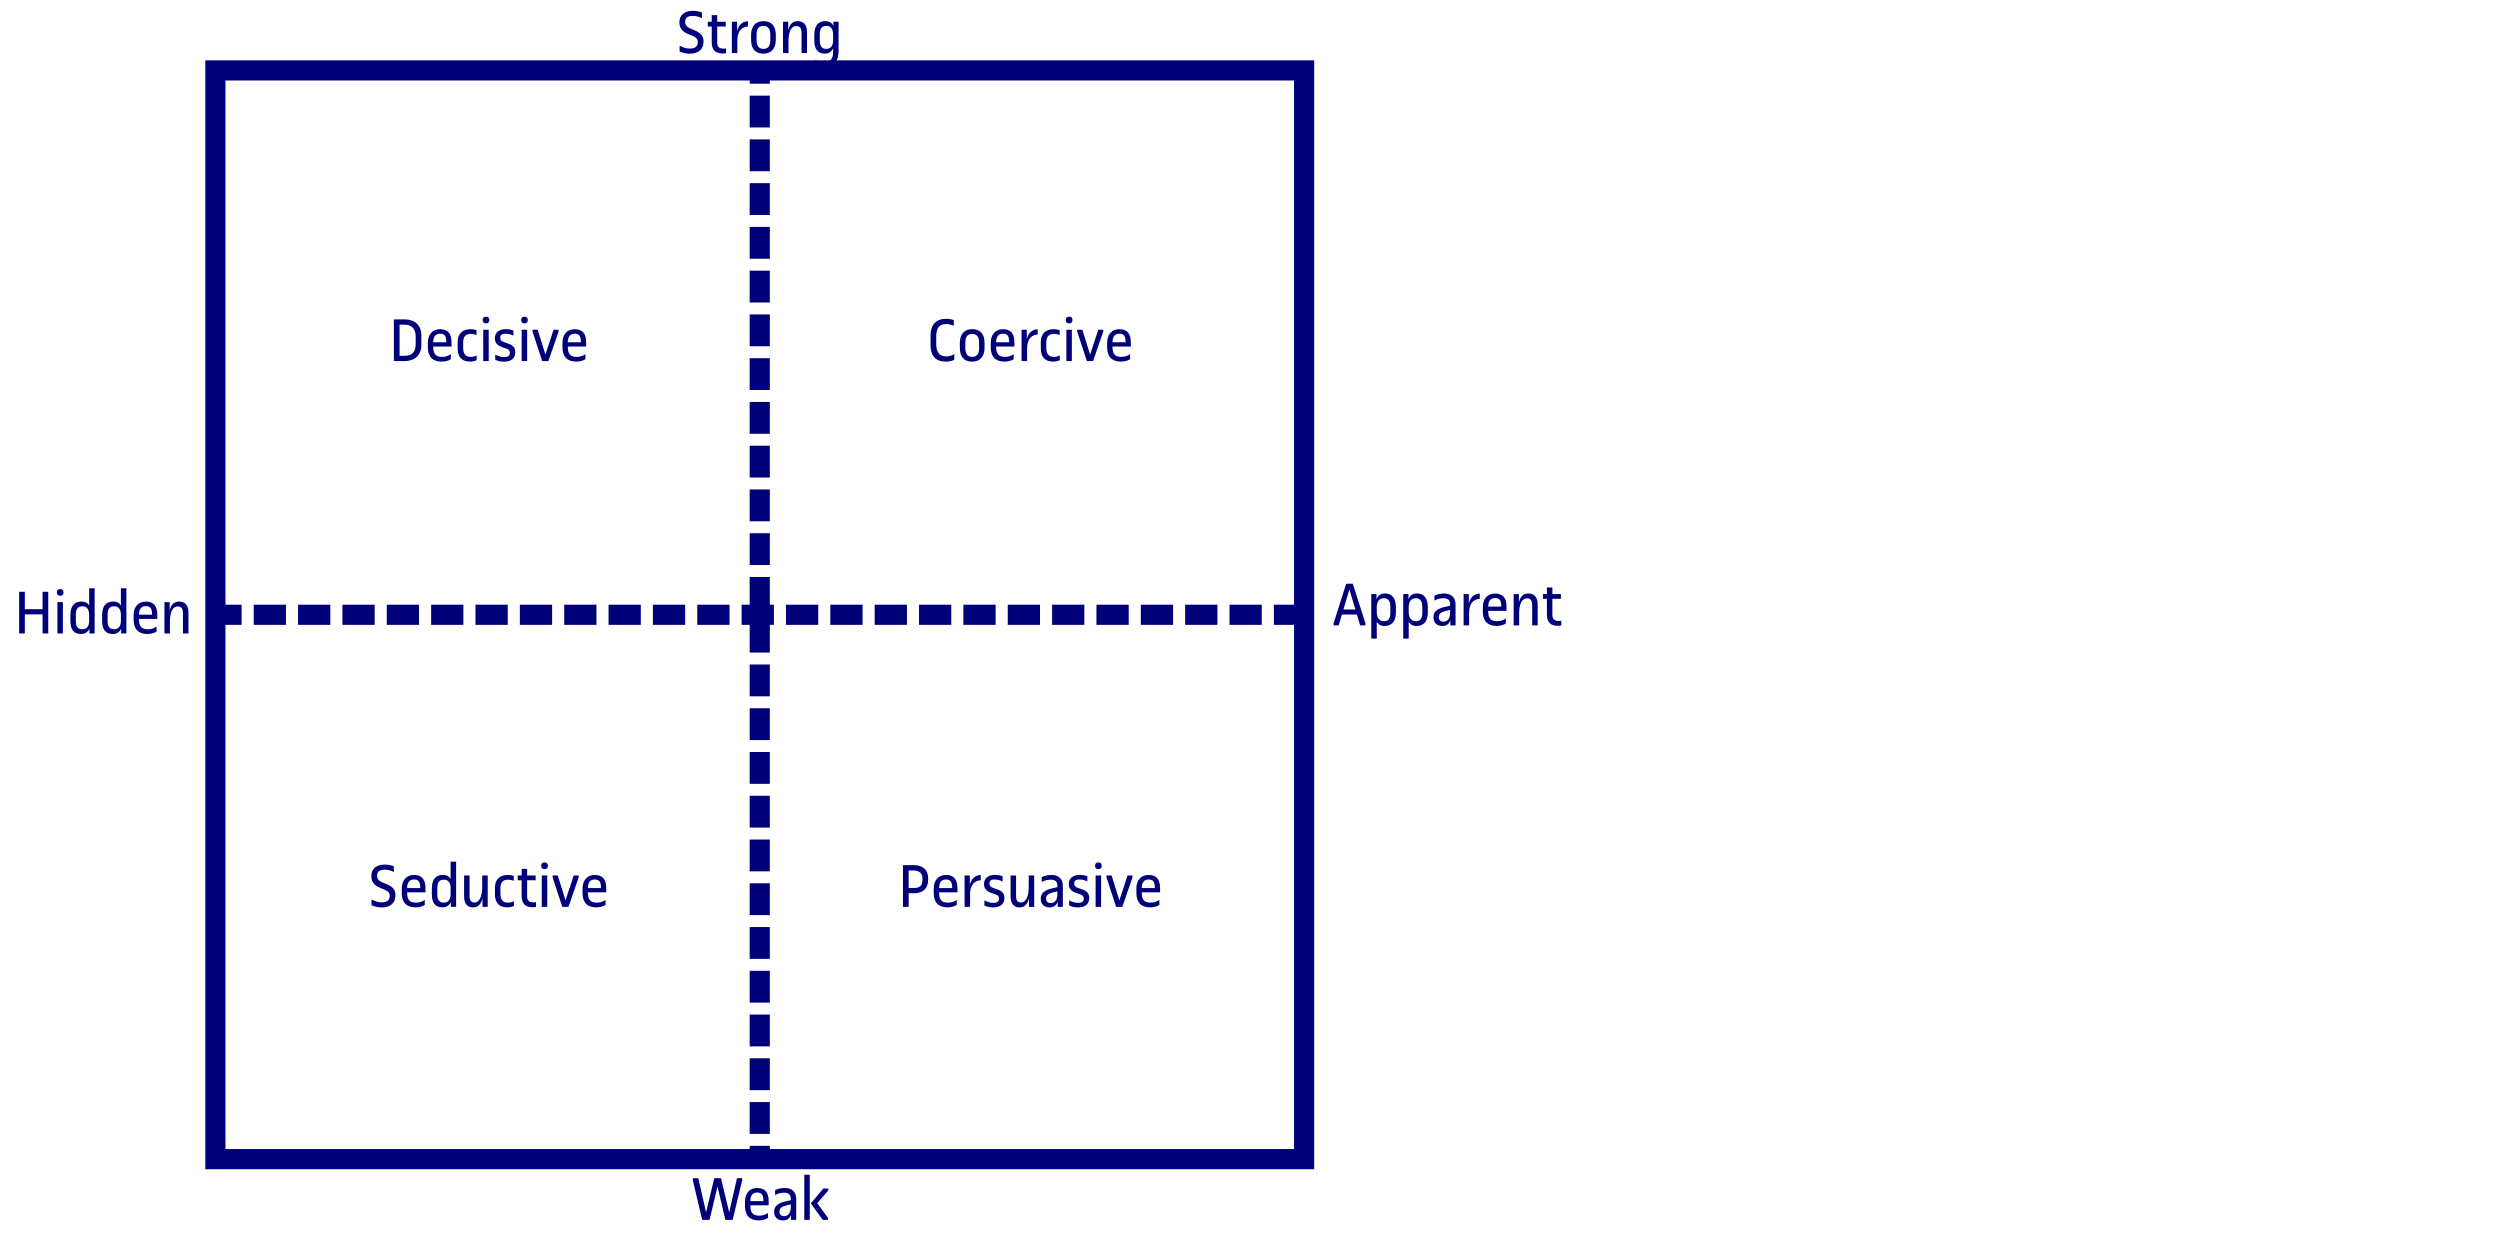 <?xml version="1.0" encoding="utf-8"?>
<!-- Generator: Adobe Illustrator 25.2.1, SVG Export Plug-In . SVG Version: 6.00 Build 0)  -->
<svg version="1.0" id="Capa_1" xmlns="http://www.w3.org/2000/svg" xmlns:xlink="http://www.w3.org/1999/xlink" x="0px" y="0px"
	 width="620px" height="306.175px" viewBox="0 0 620 306.175" enable-background="new 0 0 620 306.175" xml:space="preserve">
<rect x="53.419" y="17.464" fill="none" stroke="#000078" stroke-width="5" stroke-miterlimit="10" width="270" height="270"/>
<g>
	<path fill="#000078" d="M97.679,79.208h2.689c2.401,0,4.13,1.376,4.13,3.97v2.401c0,2.561-1.761,3.97-4.13,3.97h-2.689V79.208z
		 M100.4,88.235c1.745,0,2.689-0.88,2.689-2.961v-1.792c0-2.081-1.136-2.961-2.689-2.961h-1.312v7.715H100.4z"/>
	<path fill="#000078" d="M106.111,86.139v-1.121c0-2.081,1.168-3.377,3.025-3.377c1.921,0,2.849,1.057,2.849,3.281v1.024h-4.546
		c0,1.841,0.625,2.561,2.209,2.561c0.8,0,1.44-0.192,2.161-0.672v1.249c-0.705,0.417-1.409,0.592-2.305,0.592
		C107.295,89.676,106.111,88.443,106.111,86.139z M110.689,84.89c0-1.553-0.416-2.129-1.569-2.129c-1.088,0-1.681,0.752-1.681,2.129
		H110.689z"/>
	<path fill="#000078" d="M113.503,86.411V84.81c0-1.985,1.136-3.169,3.169-3.169c0.512,0,1.104,0.08,1.505,0.224v1.249
		c-0.336-0.176-0.913-0.304-1.409-0.304c-1.249,0-1.905,0.625-1.905,2.129v1.345c0,1.472,0.608,2.225,1.857,2.225
		c0.512,0,1.04-0.112,1.488-0.368v1.185c-0.4,0.224-1.056,0.352-1.648,0.352C114.479,89.676,113.503,88.476,113.503,86.411z"/>
	<path fill="#000078" d="M119.695,79.368c0-0.528,0.304-0.833,0.833-0.833c0.528,0,0.832,0.304,0.832,0.833
		s-0.304,0.833-0.832,0.833C119.999,80.2,119.695,79.896,119.695,79.368z M119.839,81.769h1.36v7.779h-1.36V81.769z"/>
	<path fill="#000078" d="M122.815,87.947c0.848,0.432,1.504,0.608,2.225,0.608c0.944,0,1.408-0.353,1.408-1.057
		c0-0.56-0.304-0.864-1.072-1.121l-0.784-0.256c-1.281-0.432-1.873-1.137-1.873-2.225c0-1.36,0.993-2.273,2.625-2.273
		c0.769,0,1.457,0.128,1.985,0.352v1.265c-0.64-0.288-1.2-0.48-2.017-0.48c-0.849,0-1.249,0.336-1.249,0.976
		c0,0.608,0.288,0.929,1.2,1.217l0.785,0.272c1.2,0.4,1.745,1.057,1.745,2.113c0,1.505-1.024,2.353-2.785,2.353
		c-0.833,0-1.584-0.16-2.193-0.48V87.947z"/>
	<path fill="#000078" d="M129.231,79.368c0-0.528,0.304-0.833,0.833-0.833c0.528,0,0.832,0.304,0.832,0.833
		s-0.304,0.833-0.832,0.833C129.535,80.2,129.231,79.896,129.231,79.368z M129.375,81.769h1.36v7.779h-1.36V81.769z"/>
	<path fill="#000078" d="M134.464,89.548l-2.401-7.315v-0.464h1.28l1.921,6.163l2.033-6.163h1.232v0.464L136,89.548H134.464z"/>
	<path fill="#000078" d="M139.487,86.139v-1.121c0-2.081,1.168-3.377,3.025-3.377c1.921,0,2.849,1.057,2.849,3.281v1.024h-4.546
		c0,1.841,0.625,2.561,2.209,2.561c0.8,0,1.44-0.192,2.161-0.672v1.249c-0.705,0.417-1.409,0.592-2.305,0.592
		C140.671,89.676,139.487,88.443,139.487,86.139z M144.065,84.89c0-1.553-0.416-2.129-1.569-2.129c-1.088,0-1.681,0.752-1.681,2.129
		H144.065z"/>
</g>
<g>
	<path fill="#000078" d="M230.777,85.594v-2.417c0-2.657,1.424-4.114,3.825-4.114c0.769,0,1.409,0.112,1.937,0.336v1.408
		c-0.576-0.288-1.281-0.448-1.937-0.448c-1.601,0-2.417,0.944-2.417,3.089v1.873c0,2.033,0.816,3.073,2.513,3.073
		c0.704,0,1.345-0.176,1.969-0.592v1.409c-0.56,0.32-1.28,0.48-2.081,0.48C232.042,89.692,230.777,88.219,230.777,85.594z"/>
	<path fill="#000078" d="M238.041,86.267V85.05c0-2.161,1.136-3.425,3.057-3.425c2,0,3.073,1.217,3.073,3.425v1.217
		c0,2.161-1.153,3.425-3.073,3.425C239.097,89.692,238.041,88.476,238.041,86.267z M242.811,86.378v-1.44
		c0-1.376-0.56-2.129-1.712-2.129c-1.185,0-1.697,0.752-1.697,2.129v1.44c0,1.376,0.544,2.129,1.697,2.129
		C242.283,88.507,242.811,87.755,242.811,86.378z"/>
	<path fill="#000078" d="M245.705,86.139v-1.121c0-2.081,1.168-3.377,3.025-3.377c1.921,0,2.849,1.057,2.849,3.281v1.024h-4.546
		c0,1.841,0.625,2.561,2.209,2.561c0.8,0,1.44-0.192,2.161-0.672v1.249c-0.705,0.417-1.409,0.592-2.305,0.592
		C246.889,89.676,245.705,88.443,245.705,86.139z M250.283,84.89c0-1.553-0.416-2.129-1.569-2.129c-1.088,0-1.681,0.752-1.681,2.129
		H250.283z"/>
	<path fill="#000078" d="M253.353,81.769h1.296v2.321c0.4-1.553,1.297-2.369,2.705-2.449v1.312
		c-1.792,0.112-2.641,1.425-2.641,3.554v3.041h-1.36V81.769z"/>
	<path fill="#000078" d="M258.12,86.411V84.81c0-1.985,1.137-3.169,3.169-3.169c0.512,0,1.104,0.08,1.505,0.224v1.249
		c-0.336-0.176-0.913-0.304-1.409-0.304c-1.249,0-1.905,0.625-1.905,2.129v1.345c0,1.472,0.608,2.225,1.857,2.225
		c0.512,0,1.04-0.112,1.488-0.368v1.185c-0.4,0.224-1.056,0.352-1.648,0.352C259.097,89.676,258.12,88.476,258.12,86.411z"/>
	<path fill="#000078" d="M264.312,79.368c0-0.528,0.304-0.833,0.833-0.833c0.528,0,0.832,0.304,0.832,0.833
		s-0.304,0.833-0.832,0.833C264.617,80.2,264.312,79.896,264.312,79.368z M264.457,81.769h1.36v7.779h-1.36V81.769z"/>
	<path fill="#000078" d="M269.545,89.548l-2.401-7.315v-0.464h1.28l1.921,6.163l2.033-6.163h1.232v0.464l-2.529,7.315H269.545z"/>
	<path fill="#000078" d="M274.569,86.139v-1.121c0-2.081,1.168-3.377,3.025-3.377c1.921,0,2.849,1.057,2.849,3.281v1.024h-4.546
		c0,1.841,0.625,2.561,2.209,2.561c0.8,0,1.44-0.192,2.161-0.672v1.249c-0.705,0.417-1.409,0.592-2.305,0.592
		C275.753,89.676,274.569,88.443,274.569,86.139z M279.147,84.89c0-1.553-0.416-2.129-1.569-2.129c-1.088,0-1.681,0.752-1.681,2.129
		H279.147z"/>
</g>
<g>
	<path fill="#000078" d="M92.136,223.058c1.056,0.544,1.665,0.72,2.593,0.72c1.265,0,1.921-0.576,1.921-1.601
		c0-0.752-0.352-1.152-1.457-1.617l-0.864-0.352c-1.585-0.64-2.241-1.521-2.241-2.977c0-1.745,1.265-2.817,3.297-2.817
		c0.849,0,1.665,0.16,2.289,0.417v1.424c-0.784-0.384-1.44-0.576-2.305-0.576c-1.216,0-1.856,0.496-1.856,1.457
		c0,0.8,0.4,1.329,1.344,1.713l1.024,0.416c1.601,0.672,2.193,1.44,2.193,2.817c0,1.825-1.264,2.961-3.345,2.961
		c-0.944,0-1.792-0.176-2.593-0.544V223.058z"/>
	<path fill="#000078" d="M99.64,221.489v-1.121c0-2.081,1.168-3.377,3.025-3.377c1.921,0,2.849,1.057,2.849,3.281v1.024h-4.546
		c0,1.841,0.625,2.561,2.209,2.561c0.8,0,1.44-0.192,2.161-0.672v1.249c-0.705,0.417-1.409,0.592-2.305,0.592
		C100.824,225.026,99.64,223.794,99.64,221.489z M104.217,220.241c0-1.553-0.416-2.129-1.569-2.129
		c-1.088,0-1.681,0.752-1.681,2.129H104.217z"/>
	<path fill="#000078" d="M111.753,213.694h1.36v11.205h-1.296v-1.216c-0.368,0.896-1.152,1.344-2.049,1.344
		c-1.825,0-2.673-1.056-2.673-3.297v-1.36c0-2.209,0.912-3.394,2.769-3.394c0.864,0,1.521,0.352,1.889,1.008V213.694z
		 M111.753,221.745v-1.473c0-1.36-0.608-2.113-1.633-2.113c-1.232,0-1.665,0.704-1.665,2.113v1.569c0,1.376,0.544,2.017,1.617,2.017
		C111.161,223.858,111.753,223.105,111.753,221.745z"/>
	<path fill="#000078" d="M115.095,222.401v-5.282h1.36v5.122c0,1.041,0.368,1.585,1.217,1.585c1.2,0,1.92-1.473,1.92-3.826v-2.881
		h1.361v7.779h-1.296v-2.081c-0.336,1.377-1.104,2.225-2.305,2.225C115.896,225.042,115.095,224.082,115.095,222.401z"/>
	<path fill="#000078" d="M122.743,221.761v-1.601c0-1.985,1.136-3.169,3.169-3.169c0.512,0,1.104,0.08,1.505,0.224v1.249
		c-0.336-0.176-0.913-0.304-1.409-0.304c-1.249,0-1.905,0.625-1.905,2.129v1.345c0,1.472,0.608,2.225,1.857,2.225
		c0.512,0,1.04-0.112,1.488-0.368v1.185c-0.4,0.224-1.056,0.352-1.648,0.352C123.719,225.026,122.743,223.826,122.743,221.761z"/>
	<path fill="#000078" d="M129.367,218.304h-0.977v-1.185h0.977v-1.632h1.36v1.632h2.113v1.185h-2.113v3.874
		c0,1.201,0.448,1.617,1.713,1.617c0.144,0,0.336-0.016,0.496-0.048v1.168c-0.224,0.048-0.496,0.08-0.8,0.08
		c-1.889,0-2.769-0.913-2.769-2.801V218.304z"/>
	<path fill="#000078" d="M134.214,214.718c0-0.528,0.304-0.833,0.833-0.833c0.528,0,0.832,0.304,0.832,0.833
		s-0.304,0.833-0.832,0.833C134.519,215.551,134.214,215.247,134.214,214.718z M134.358,217.119h1.36v7.779h-1.36V217.119z"/>
	<path fill="#000078" d="M139.447,224.898l-2.401-7.315v-0.464h1.28l1.921,6.163l2.033-6.163h1.232v0.464l-2.529,7.315H139.447z"/>
	<path fill="#000078" d="M144.471,221.489v-1.121c0-2.081,1.168-3.377,3.025-3.377c1.921,0,2.849,1.057,2.849,3.281v1.024h-4.546
		c0,1.841,0.625,2.561,2.209,2.561c0.8,0,1.44-0.192,2.161-0.672v1.249c-0.705,0.417-1.409,0.592-2.305,0.592
		C145.655,225.026,144.471,223.794,144.471,221.489z M149.048,220.241c0-1.553-0.416-2.129-1.569-2.129
		c-1.088,0-1.681,0.752-1.681,2.129H149.048z"/>
</g>
<g>
	<path fill="#000078" d="M223.938,214.558h2.753c2.097,0,3.49,1.168,3.49,3.202v0.464c0,2.177-1.345,3.297-3.49,3.297h-1.344v3.377
		h-1.409V214.558z M226.61,220.225c1.521,0,2.161-0.576,2.161-2.081v-0.304c0-1.28-0.833-1.969-2.209-1.969h-1.216v4.354H226.61z"/>
	<path fill="#000078" d="M231.569,221.489v-1.121c0-2.081,1.168-3.377,3.025-3.377c1.921,0,2.849,1.057,2.849,3.281v1.024h-4.546
		c0,1.841,0.625,2.561,2.209,2.561c0.8,0,1.44-0.192,2.161-0.672v1.249c-0.705,0.417-1.409,0.592-2.305,0.592
		C232.753,225.026,231.569,223.794,231.569,221.489z M236.147,220.241c0-1.553-0.416-2.129-1.569-2.129
		c-1.088,0-1.681,0.752-1.681,2.129H236.147z"/>
	<path fill="#000078" d="M239.217,217.119h1.296v2.321c0.4-1.553,1.297-2.369,2.705-2.449v1.312
		c-1.792,0.112-2.641,1.425-2.641,3.554v3.041h-1.36V217.119z"/>
	<path fill="#000078" d="M244.128,223.298c0.848,0.432,1.504,0.608,2.225,0.608c0.944,0,1.408-0.353,1.408-1.057
		c0-0.56-0.304-0.864-1.072-1.121l-0.784-0.256c-1.281-0.432-1.873-1.137-1.873-2.225c0-1.36,0.993-2.273,2.625-2.273
		c0.769,0,1.457,0.128,1.985,0.352v1.265c-0.64-0.288-1.2-0.48-2.017-0.48c-0.849,0-1.249,0.336-1.249,0.976
		c0,0.608,0.288,0.929,1.2,1.217l0.785,0.272c1.2,0.4,1.745,1.057,1.745,2.113c0,1.505-1.024,2.353-2.785,2.353
		c-0.833,0-1.584-0.16-2.193-0.48V223.298z"/>
	<path fill="#000078" d="M250.625,222.401v-5.282h1.36v5.122c0,1.041,0.368,1.585,1.217,1.585c1.2,0,1.92-1.473,1.92-3.826v-2.881
		h1.361v7.779h-1.296v-2.081c-0.336,1.377-1.104,2.225-2.305,2.225C251.425,225.042,250.625,224.082,250.625,222.401z"/>
	<path fill="#000078" d="M258.112,222.897v-0.144c0-1.184,0.896-2,2.721-2.417l1.409-0.32v-0.4c0-0.944-0.576-1.457-1.568-1.457
		c-0.913,0-1.553,0.176-2.321,0.576v-1.216c0.688-0.336,1.425-0.528,2.401-0.528c1.809,0,2.833,0.977,2.833,2.753v5.154h-1.281
		v-1.232c-0.336,0.88-1.04,1.376-1.953,1.376C258.929,225.042,258.112,224.21,258.112,222.897z M262.242,221.825v-0.769
		l-1.216,0.289c-1.057,0.256-1.584,0.72-1.584,1.408v0.112c0,0.688,0.4,1.104,1.12,1.104
		C261.602,223.97,262.21,223.17,262.242,221.825z"/>
	<path fill="#000078" d="M265.152,223.298c0.848,0.432,1.504,0.608,2.225,0.608c0.944,0,1.408-0.353,1.408-1.057
		c0-0.56-0.304-0.864-1.072-1.121l-0.784-0.256c-1.281-0.432-1.873-1.137-1.873-2.225c0-1.36,0.993-2.273,2.625-2.273
		c0.769,0,1.457,0.128,1.985,0.352v1.265c-0.64-0.288-1.2-0.48-2.017-0.48c-0.849,0-1.249,0.336-1.249,0.976
		c0,0.608,0.288,0.929,1.2,1.217l0.785,0.272c1.2,0.4,1.745,1.057,1.745,2.113c0,1.505-1.024,2.353-2.785,2.353
		c-0.833,0-1.584-0.16-2.193-0.48V223.298z"/>
	<path fill="#000078" d="M271.568,214.718c0-0.528,0.304-0.833,0.833-0.833c0.528,0,0.832,0.304,0.832,0.833
		s-0.304,0.833-0.832,0.833C271.872,215.551,271.568,215.247,271.568,214.718z M271.712,217.119h1.36v7.779h-1.36V217.119z"/>
	<path fill="#000078" d="M276.801,224.898l-2.401-7.315v-0.464h1.28l1.921,6.163l2.033-6.163h1.232v0.464l-2.529,7.315H276.801z"/>
	<path fill="#000078" d="M281.824,221.489v-1.121c0-2.081,1.168-3.377,3.025-3.377c1.921,0,2.849,1.057,2.849,3.281v1.024h-4.546
		c0,1.841,0.625,2.561,2.209,2.561c0.8,0,1.44-0.192,2.161-0.672v1.249c-0.705,0.417-1.409,0.592-2.305,0.592
		C283.008,225.026,281.824,223.794,281.824,221.489z M286.402,220.241c0-1.553-0.416-2.129-1.569-2.129
		c-1.088,0-1.681,0.752-1.681,2.129H286.402z"/>
</g>
<g>
	<path fill="#000078" d="M336.513,152.412h-3.729l-0.8,2.689h-1.249v-0.528l3.121-9.812h1.633l3.138,9.812v0.528h-1.312
		L336.513,152.412z M334.656,146.185l-1.488,4.962h2.961L334.656,146.185z"/>
	<path fill="#000078" d="M340.079,147.321h1.296v1.345c0.288-0.944,1.024-1.489,2.049-1.489c1.81,0,2.754,1.185,2.754,3.41v1.249
		c0,2.241-0.977,3.409-2.85,3.409c-0.864,0-1.521-0.384-1.889-1.104v4.226h-1.36V147.321z M341.439,150.619v1.281
		c0,1.344,0.672,2.161,1.776,2.161s1.601-0.656,1.601-2.113v-1.473c0-1.393-0.528-2.113-1.584-2.113
		C342.08,148.362,341.439,149.162,341.439,150.619z"/>
	<path fill="#000078" d="M347.999,147.321h1.296v1.345c0.288-0.944,1.024-1.489,2.049-1.489c1.81,0,2.754,1.185,2.754,3.41v1.249
		c0,2.241-0.977,3.409-2.85,3.409c-0.864,0-1.521-0.384-1.889-1.104v4.226h-1.36V147.321z M349.359,150.619v1.281
		c0,1.344,0.672,2.161,1.776,2.161s1.601-0.656,1.601-2.113v-1.473c0-1.393-0.528-2.113-1.584-2.113
		C350,148.362,349.359,149.162,349.359,150.619z"/>
	<path fill="#000078" d="M355.503,153.1v-0.144c0-1.184,0.896-2,2.721-2.417l1.408-0.32v-0.4c0-0.944-0.576-1.457-1.568-1.457
		c-0.912,0-1.553,0.176-2.321,0.576v-1.216c0.688-0.336,1.425-0.528,2.401-0.528c1.809,0,2.833,0.977,2.833,2.753v5.154h-1.28
		v-1.232c-0.336,0.88-1.04,1.376-1.953,1.376C356.319,155.245,355.503,154.412,355.503,153.1z M359.632,152.027v-0.769l-1.216,0.289
		c-1.057,0.256-1.585,0.72-1.585,1.408v0.112c0,0.688,0.4,1.104,1.12,1.104C358.992,154.172,359.601,153.372,359.632,152.027z"/>
	<path fill="#000078" d="M362.975,147.321h1.297v2.321c0.4-1.553,1.297-2.369,2.705-2.449v1.312
		c-1.793,0.112-2.642,1.425-2.642,3.554v3.041h-1.36V147.321z"/>
	<path fill="#000078" d="M367.742,151.691v-1.121c0-2.081,1.169-3.377,3.025-3.377c1.921,0,2.85,1.057,2.85,3.281v1.024h-4.546
		c0,1.841,0.624,2.561,2.209,2.561c0.8,0,1.44-0.192,2.161-0.672v1.249c-0.705,0.417-1.409,0.592-2.306,0.592
		C368.927,155.229,367.742,153.996,367.742,151.691z M372.32,150.443c0-1.553-0.416-2.129-1.568-2.129
		c-1.089,0-1.681,0.752-1.681,2.129H372.32z"/>
	<path fill="#000078" d="M375.391,147.321h1.296v2.049c0.368-1.473,1.153-2.193,2.337-2.193c1.473,0,2.321,0.96,2.321,2.689v5.234
		h-1.36v-4.994c0-1.168-0.4-1.712-1.265-1.712c-1.28,0-1.969,1.329-1.969,3.745v2.961h-1.36V147.321z"/>
	<path fill="#000078" d="M383.631,148.506h-0.977v-1.185h0.977v-1.632h1.36v1.632h2.113v1.185h-2.113v3.874
		c0,1.201,0.448,1.617,1.713,1.617c0.144,0,0.336-0.016,0.496-0.048v1.168c-0.225,0.048-0.496,0.08-0.801,0.08
		c-1.889,0-2.769-0.913-2.769-2.801V148.506z"/>
</g>
<g>
	<path fill="#000078" d="M168.54,11.327c1.056,0.544,1.665,0.72,2.593,0.72c1.265,0,1.921-0.576,1.921-1.601
		c0-0.752-0.352-1.152-1.457-1.617l-0.864-0.352c-1.585-0.64-2.241-1.521-2.241-2.977c0-1.745,1.265-2.817,3.297-2.817
		c0.849,0,1.665,0.16,2.289,0.417v1.424c-0.784-0.384-1.44-0.576-2.305-0.576c-1.216,0-1.856,0.496-1.856,1.457
		c0,0.8,0.4,1.329,1.344,1.713l1.024,0.416c1.601,0.672,2.193,1.44,2.193,2.817c0,1.825-1.264,2.961-3.345,2.961
		c-0.944,0-1.792-0.176-2.593-0.544V11.327z"/>
	<path fill="#000078" d="M176.508,6.573h-0.977V5.388h0.977V3.756h1.36v1.632h2.113v1.185h-2.113v3.874
		c0,1.201,0.448,1.617,1.713,1.617c0.144,0,0.336-0.016,0.496-0.048v1.168c-0.224,0.048-0.496,0.08-0.8,0.08
		c-1.889,0-2.769-0.913-2.769-2.801V6.573z"/>
	<path fill="#000078" d="M181.5,5.388h1.296v2.321c0.4-1.553,1.297-2.369,2.705-2.449v1.312c-1.792,0.112-2.641,1.425-2.641,3.554
		v3.041h-1.36V5.388z"/>
	<path fill="#000078" d="M186.268,9.886V8.669c0-2.161,1.137-3.425,3.058-3.425c2,0,3.073,1.217,3.073,3.425v1.217
		c0,2.161-1.153,3.425-3.073,3.425C187.325,13.312,186.268,12.095,186.268,9.886z M191.038,9.998v-1.44
		c0-1.376-0.56-2.129-1.712-2.129c-1.185,0-1.697,0.752-1.697,2.129v1.44c0,1.376,0.544,2.129,1.697,2.129
		C190.51,12.127,191.038,11.375,191.038,9.998z"/>
	<path fill="#000078" d="M194.188,5.388h1.296v2.049c0.368-1.473,1.153-2.193,2.337-2.193c1.473,0,2.321,0.96,2.321,2.689v5.234
		h-1.361V8.173c0-1.168-0.4-1.712-1.264-1.712c-1.281,0-1.969,1.329-1.969,3.745v2.961h-1.36V5.388z"/>
	<path fill="#000078" d="M202.188,16.161v-1.265c0.656,0.336,1.377,0.512,2.065,0.512c1.729,0,2.353-0.768,2.353-2.561v-0.896
		c-0.368,0.896-1.088,1.344-1.985,1.344c-1.825,0-2.673-1.056-2.673-3.297v-1.36c0-2.209,0.912-3.394,2.769-3.394
		c0.96,0,1.584,0.432,1.953,1.121V5.388h1.296v7.203c0,2.769-1.2,3.97-3.777,3.97C203.437,16.561,202.749,16.401,202.188,16.161z
		 M206.606,10.014V8.542c0-1.36-0.56-2.113-1.633-2.113c-1.232,0-1.665,0.704-1.665,2.113v1.569c0,1.376,0.544,2.017,1.617,2.017
		C206.014,12.127,206.606,11.375,206.606,10.014z"/>
</g>
<g>
	<path fill="#000078" d="M177.942,294.239l-1.969,8.292h-1.825l-2.321-9.812v-0.528h1.344l1.937,8.468l2.033-8.468h1.665
		l2.033,8.468l1.937-8.468h1.28v0.528l-2.353,9.812h-1.809L177.942,294.239z"/>
	<path fill="#000078" d="M184.756,299.122v-1.121c0-2.081,1.168-3.377,3.025-3.377c1.921,0,2.849,1.057,2.849,3.281v1.024h-4.546
		c0,1.841,0.625,2.561,2.209,2.561c0.8,0,1.44-0.191,2.161-0.672v1.248c-0.705,0.417-1.409,0.593-2.305,0.593
		C185.94,302.659,184.756,301.427,184.756,299.122z M189.334,297.873c0-1.553-0.416-2.129-1.569-2.129
		c-1.088,0-1.681,0.752-1.681,2.129H189.334z"/>
	<path fill="#000078" d="M191.988,300.53v-0.145c0-1.184,0.896-2,2.721-2.417l1.408-0.319v-0.4c0-0.944-0.576-1.457-1.568-1.457
		c-0.913,0-1.553,0.177-2.321,0.576v-1.216c0.688-0.337,1.425-0.528,2.401-0.528c1.809,0,2.833,0.977,2.833,2.753v5.154h-1.281
		v-1.232c-0.336,0.88-1.04,1.376-1.953,1.376C192.805,302.675,191.988,301.843,191.988,300.53z M196.118,299.458v-0.769
		l-1.216,0.288c-1.057,0.256-1.584,0.721-1.584,1.408v0.112c0,0.688,0.4,1.104,1.12,1.104
		C195.478,301.603,196.086,300.803,196.118,299.458z"/>
	<path fill="#000078" d="M199.46,291.326h1.36v11.205h-1.36V291.326z M201.125,298.497v-0.111l3.057-3.634h1.233v0.464l-2.737,3.186
		l2.673,3.665v0.465h-1.312L201.125,298.497z"/>
</g>
<g>
	<path fill="#000078" d="M4.75,146.761h1.409v4.322h4.402v-4.322h1.408v10.34h-1.408v-4.738H6.159v4.738H4.75V146.761z"/>
	<path fill="#000078" d="M14.094,146.921c0-0.528,0.304-0.833,0.833-0.833c0.528,0,0.832,0.304,0.832,0.833
		s-0.304,0.833-0.832,0.833C14.398,147.754,14.094,147.45,14.094,146.921z M14.238,149.322h1.36v7.779h-1.36V149.322z"/>
	<path fill="#000078" d="M22.112,145.897h1.36v11.205h-1.296v-1.216c-0.368,0.896-1.152,1.344-2.049,1.344
		c-1.825,0-2.673-1.056-2.673-3.297v-1.36c0-2.209,0.912-3.394,2.769-3.394c0.864,0,1.521,0.352,1.889,1.008V145.897z
		 M22.112,153.948v-1.473c0-1.36-0.608-2.113-1.633-2.113c-1.232,0-1.665,0.704-1.665,2.113v1.569c0,1.376,0.544,2.017,1.617,2.017
		C21.52,156.061,22.112,155.309,22.112,153.948z"/>
	<path fill="#000078" d="M29.984,145.897h1.36v11.205h-1.296v-1.216c-0.368,0.896-1.152,1.344-2.049,1.344
		c-1.825,0-2.673-1.056-2.673-3.297v-1.36c0-2.209,0.912-3.394,2.769-3.394c0.864,0,1.521,0.352,1.889,1.008V145.897z
		 M29.984,153.948v-1.473c0-1.36-0.608-2.113-1.633-2.113c-1.232,0-1.665,0.704-1.665,2.113v1.569c0,1.376,0.544,2.017,1.617,2.017
		C29.392,156.061,29.984,155.309,29.984,153.948z"/>
	<path fill="#000078" d="M33.134,153.692v-1.121c0-2.081,1.168-3.377,3.025-3.377c1.921,0,2.849,1.057,2.849,3.281v1.024h-4.546
		c0,1.841,0.625,2.561,2.209,2.561c0.8,0,1.44-0.192,2.161-0.672v1.249c-0.705,0.417-1.409,0.592-2.305,0.592
		C34.318,157.229,33.134,155.997,33.134,153.692z M37.712,152.444c0-1.553-0.416-2.129-1.569-2.129
		c-1.088,0-1.681,0.752-1.681,2.129H37.712z"/>
	<path fill="#000078" d="M40.782,149.322h1.296v2.049c0.368-1.473,1.153-2.193,2.337-2.193c1.473,0,2.321,0.96,2.321,2.689v5.234
		h-1.361v-4.994c0-1.168-0.4-1.712-1.265-1.712c-1.28,0-1.969,1.329-1.969,3.745v2.961h-1.36V149.322z"/>
</g>
<line fill="none" stroke="#000078" stroke-width="5" stroke-miterlimit="10" stroke-dasharray="8,3" x1="51.92" y1="152.464" x2="324.919" y2="152.464"/>
<g>
	<g>
		
			<line fill="none" stroke="#000078" stroke-width="5" stroke-miterlimit="10" x1="188.419" y1="288.166" x2="188.419" y2="284.166"/>
		
			<line fill="none" stroke="#000078" stroke-width="5" stroke-miterlimit="10" stroke-dasharray="7.892,2.96" x1="188.419" y1="281.207" x2="188.419" y2="22.241"/>
		<line fill="none" stroke="#000078" stroke-width="5" stroke-miterlimit="10" x1="188.419" y1="20.761" x2="188.419" y2="16.761"/>
	</g>
</g>
<g>
</g>
<g>
</g>
<g>
</g>
<g>
</g>
<g>
</g>
<g>
</g>
<g>
</g>
</svg>
